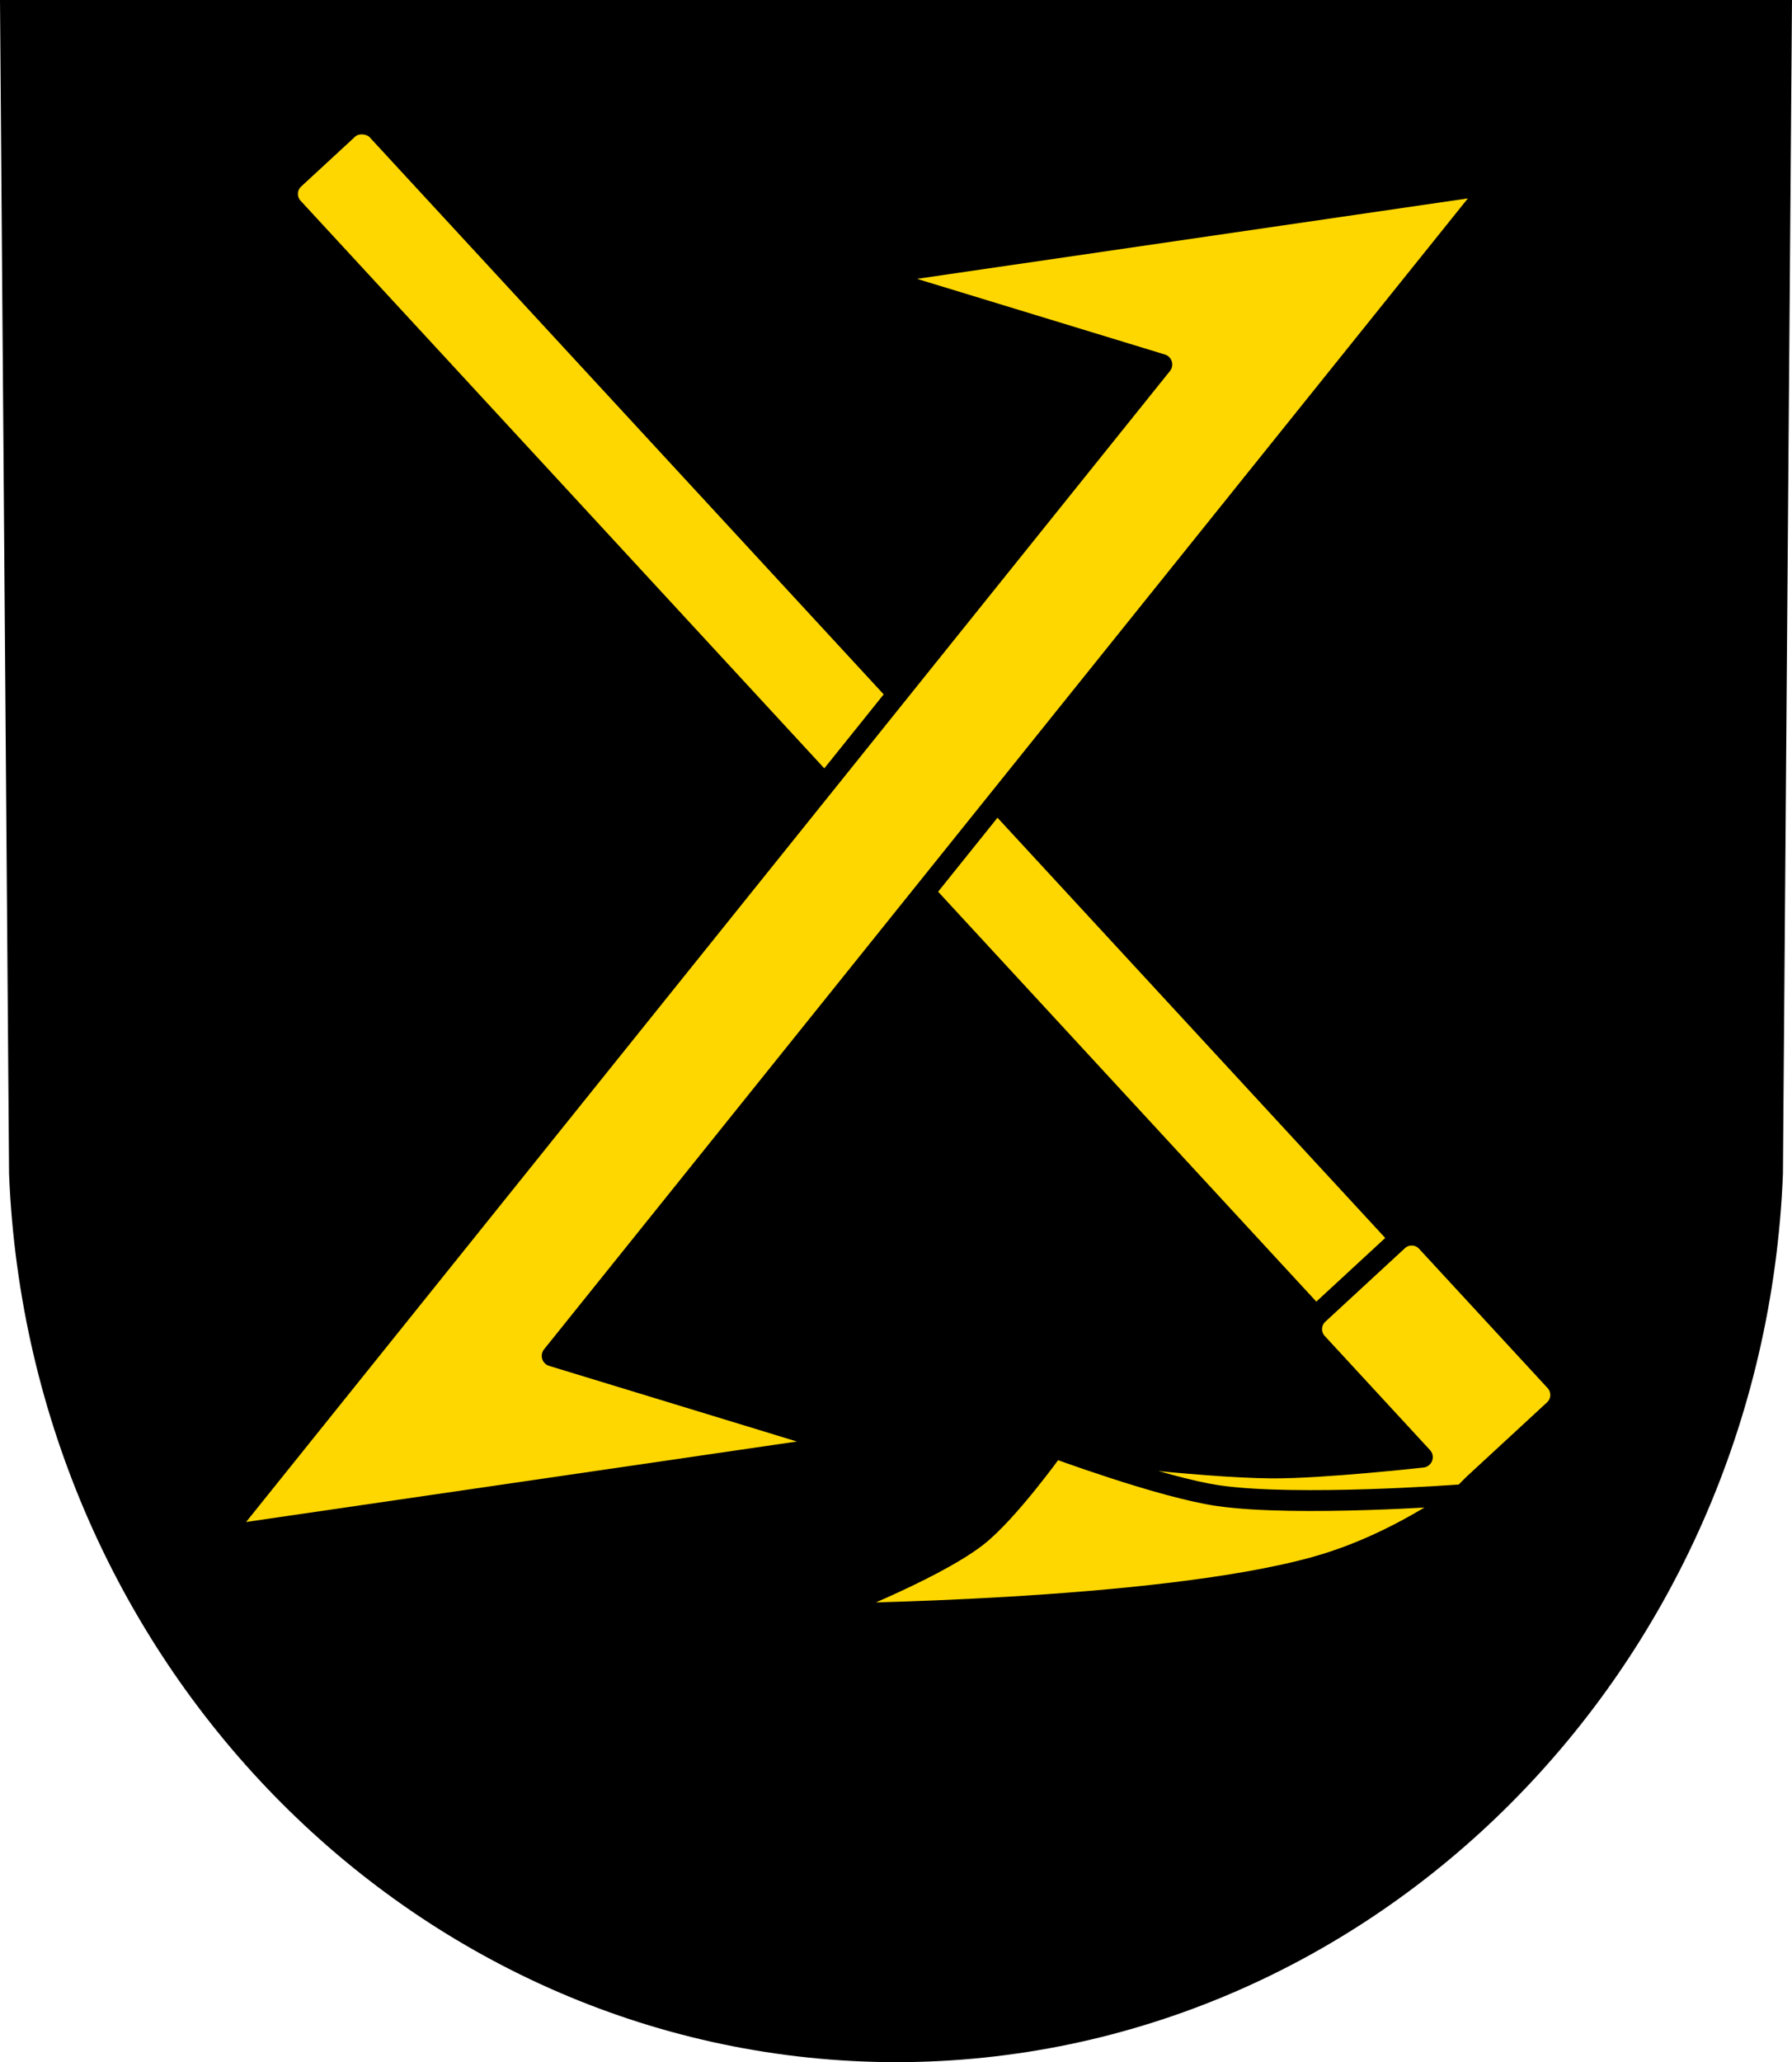 <?xml version="1.0" encoding="UTF-8" standalone="no"?>
<!-- Created with Inkscape (http://www.inkscape.org/) -->

<svg
   xmlns:dc="http://purl.org/dc/elements/1.1/"
   xmlns:cc="http://creativecommons.org/ns#"
   xmlns:rdf="http://www.w3.org/1999/02/22-rdf-syntax-ns#"
   xmlns:svg="http://www.w3.org/2000/svg"
   xmlns="http://www.w3.org/2000/svg"
   xmlns:sodipodi="http://sodipodi.sourceforge.net/DTD/sodipodi-0.dtd"
   xmlns:inkscape="http://www.inkscape.org/namespaces/inkscape"
   width="182.022mm"
   height="209.344mm"
   viewBox="0 0 182.022 209.344"
   version="1.1"
   id="svg4643"
   inkscape:version="0.92.4 (5da689c313, 2019-01-14)"
   sodipodi:docname="DEU Eckenroth COA.svg">
  <defs
     id="defs4637" />
  <sodipodi:namedview
     id="base"
     pagecolor="#ffffff"
     bordercolor="#666666"
     borderopacity="1.0"
     inkscape:pageopacity="0.0"
     inkscape:pageshadow="2"
     inkscape:zoom="0.69260143"
     inkscape:cx="343.97833"
     inkscape:cy="395.60991"
     inkscape:document-units="mm"
     inkscape:current-layer="layer1"
     showgrid="false"
     inkscape:window-width="1366"
     inkscape:window-height="745"
     inkscape:window-x="-8"
     inkscape:window-y="-8"
     inkscape:window-maximized="1"
     fit-margin-top="0"
     fit-margin-left="0"
     fit-margin-right="0"
     fit-margin-bottom="0"
     inkscape:snap-midpoints="true"
     inkscape:snap-smooth-nodes="true"
     inkscape:object-paths="true"
     inkscape:snap-nodes="false" />
  <g
     inkscape:label="Ebene 1"
     inkscape:groupmode="layer"
     id="layer1"
     transform="translate(-0.915,-4.02)">
    <path
       style="fill:#000000;fill-rule:evenodd;stroke:none;stroke-width:3.104;stroke-opacity:1"
       inkscape:connector-curvature="0"
       d="M 181.373,5.572 180.465,123.153 c -1.98,49.459 -41.099,88.631 -88.539,88.658 C 44.528,211.751 5.395,172.565 3.387,123.153 L 2.479,5.572 H 91.924 Z"
       id="path10563-0-6-7-1-3"
       sodipodi:nodetypes="ccccccc" />
    <path
       style="fill:none;fill-rule:evenodd;stroke:#000000;stroke-width:3.104;stroke-opacity:1"
       inkscape:connector-curvature="0"
       d="M 181.373,5.572 180.465,123.153 c -1.98,49.459 -41.099,88.631 -88.539,88.658 C 44.528,211.751 5.395,172.565 3.387,123.153 L 2.479,5.572 H 91.924 Z"
       id="path10563-0-6-7-1"
       sodipodi:nodetypes="ccccccc" />
    <rect
       style="fill:#ffd700;fill-opacity:1;stroke:#000000;stroke-width:2.117;stroke-linecap:round;stroke-linejoin:round;stroke-miterlimit:4;stroke-dasharray:none;stroke-opacity:1"
       id="rect5615-7"
       width="11.642"
       height="158.416"
       x="5.498"
       y="37.179"
       ry="2.079"
       rx="2.079"
       transform="rotate(-42.713)" />
    <path
       style="fill:#ffd700;fill-opacity:1;stroke:#000000;stroke-width:8;stroke-linecap:round;stroke-linejoin:round;stroke-miterlimit:4;stroke-dasharray:none;stroke-opacity:1"
       d="m 541.422,473.143 c -2.007,-0.08 -4.043,0.61 -5.643,2.086 l -30.502,28.158 c -3.198,2.953 -3.396,7.905 -0.443,11.104 l 40.355,43.713 c 0,0 -38.461,4.277 -57.764,4.135 -27.995,-0.207 -83.674,-7.234 -83.674,-7.234 0,0 -17.666,24.564 -29.496,33.648 -17.623,13.533 -59.77,29.514 -59.77,29.514 0,0 128.573,-0.916 189.775,-18 19.669,-5.49 38.286,-15.148 55.166,-26.639 2.165,-1.474 3.849,-3.553 5.773,-5.33 10.167,-9.387 30.502,-28.16 30.502,-28.16 3.198,-2.953 3.396,-7.905 0.443,-11.104 l -49.266,-53.361 c -1.476,-1.599 -3.452,-2.449 -5.459,-2.529 z"
       transform="matrix(0.265,0,0,0.265,0.915,4.02)"
       id="path5619-2"
       inkscape:connector-curvature="0"
       sodipodi:nodetypes="sccccccsccaacccs" />
    <path
       style="fill:none;stroke:#000000;stroke-width:2.117;stroke-linecap:round;stroke-linejoin:round;stroke-miterlimit:4;stroke-dasharray:none;stroke-opacity:1;fill-opacity:1"
       d="m 107.741,150.892 c 0,0 11.154,4.147 17,4.975 7.983,1.132 24.19,-0.074 24.19,-0.074"
       id="path5621-4"
       inkscape:connector-curvature="0"
       sodipodi:nodetypes="cac" />
    <path
       style="fill:#ffd700;fill-opacity:1;stroke:#000000;stroke-width:2.117;stroke-linecap:round;stroke-linejoin:round;stroke-miterlimit:4;stroke-dasharray:none;stroke-opacity:1"
       d="m 152.526,22.724 -21.412,3.126 -41.873,6.113 29.688,9.058 -21.7,27.019 -30.019,37.377 -43.807,54.544 21.412,-3.126 41.873,-6.113 L 57,141.665 78.7,114.646 108.719,77.269 Z"
       id="rect5488-3"
       inkscape:connector-curvature="0"
       inkscape:transform-center-x="64.874026"
       inkscape:transform-center-y="65.232951" />
  </g>
</svg>

